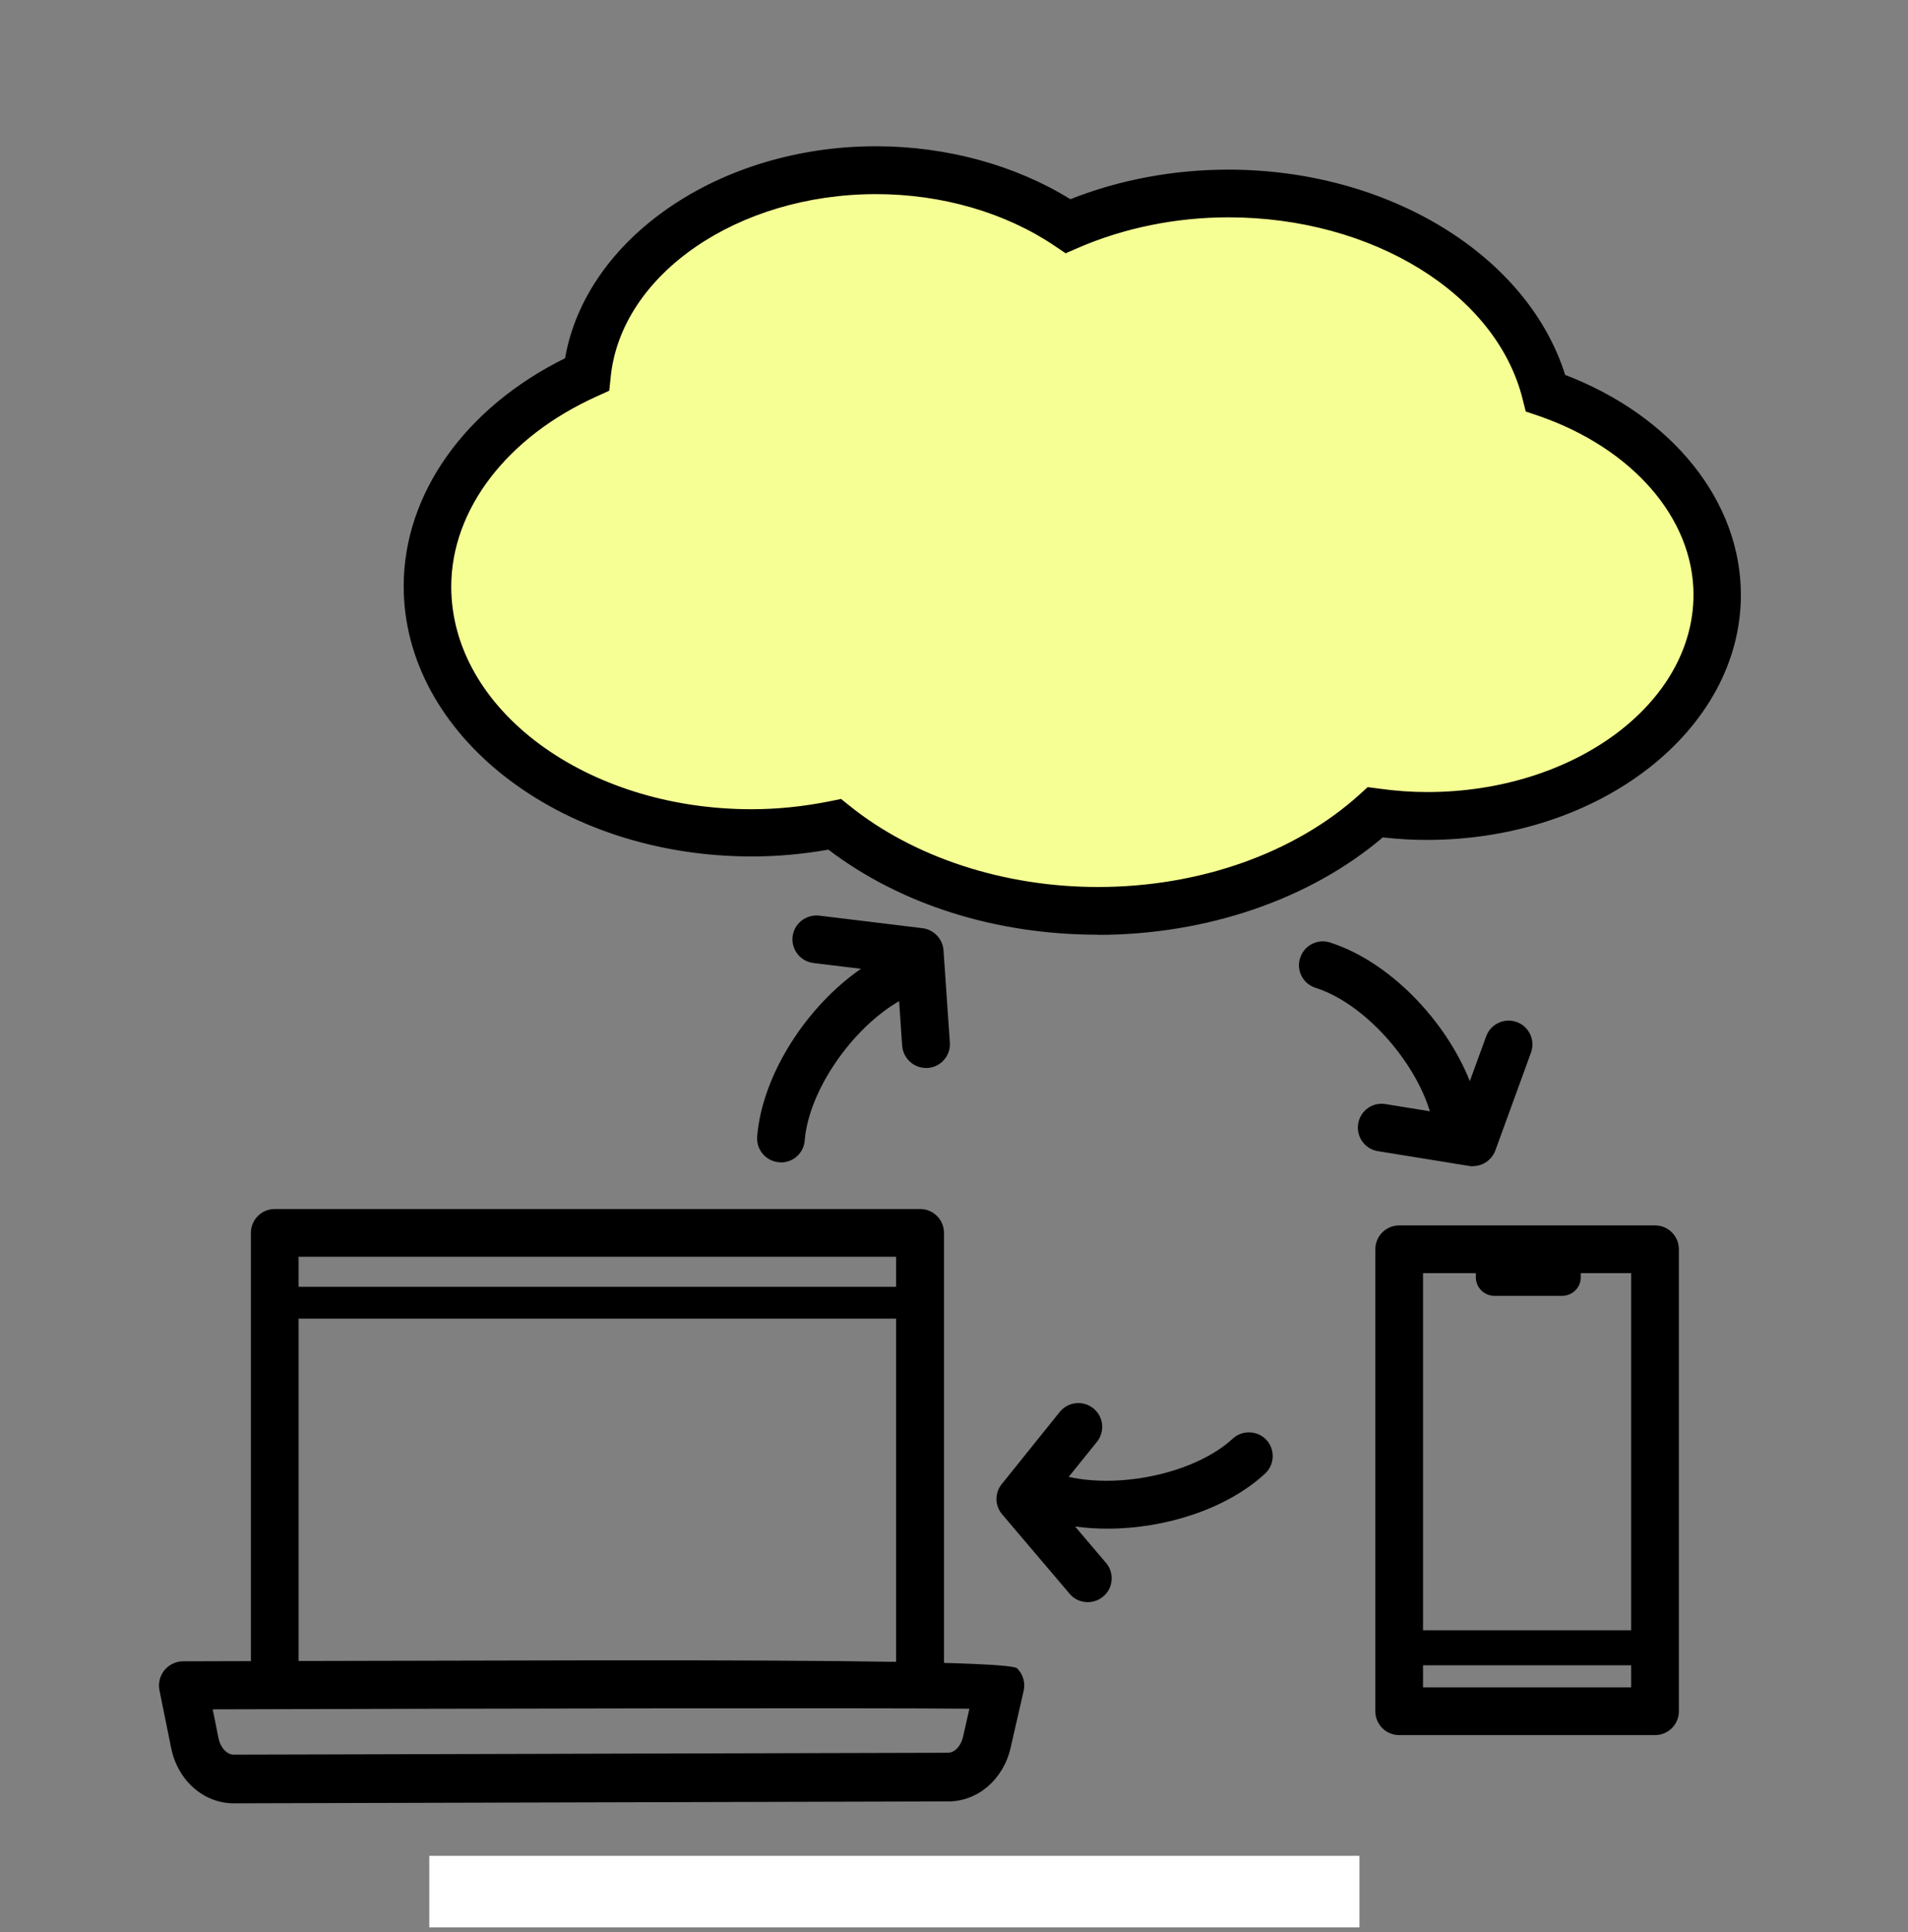 <svg width="80" height="81" viewBox="0 0 80 81" fill="none" xmlns="http://www.w3.org/2000/svg">
<rect x="0" y="0" width="80" height="81" fill="#808080" stroke="none"/>
<g clip-path="url(#clip0_1182_1136)">
<path d="M46.03 38.791C41.915 38.791 38.069 37.572 35.148 35.339C34.108 35.526 33.068 35.616 32.054 35.616C24.305 35.623 18 30.699 18 24.653C18 20.91 20.485 17.406 24.517 15.406C25.364 10.534 30.744 6.798 37.074 6.798C39.925 6.798 42.692 7.559 44.926 8.947C46.897 8.159 49.093 7.746 51.301 7.746C57.767 7.746 63.384 11.218 64.906 16.077C69.233 17.742 72 21.201 72 25.001C72 30.486 66.312 34.945 59.32 34.945C58.742 34.945 58.158 34.913 57.542 34.842C54.595 37.359 50.422 38.798 46.024 38.798L46.03 38.791Z" fill="#F6FF94"/>
<rect x="18" y="77.798" width="39" height="4" fill="white"/>
<path fill-rule="evenodd" clip-rule="evenodd" d="M46.033 39.184C41.76 39.184 37.766 37.924 34.733 35.618C33.653 35.811 32.573 35.904 31.52 35.904C23.473 35.904 16.926 30.824 16.926 24.571C16.926 20.704 19.506 17.084 23.693 15.018C24.566 9.991 30.153 6.131 36.726 6.131C39.686 6.131 42.56 6.918 44.88 8.351C46.926 7.538 49.206 7.111 51.5 7.111C58.213 7.111 64.046 10.698 65.626 15.718C70.12 17.438 72.993 21.011 72.993 24.938C72.993 30.604 67.086 35.211 59.826 35.211C59.226 35.211 58.62 35.178 57.98 35.104C54.92 37.704 50.586 39.191 46.02 39.191L46.033 39.184ZM35.253 33.484L35.62 33.778C38.306 35.944 42.1 37.184 46.033 37.184C50.286 37.184 54.28 35.771 57 33.311L57.346 32.998L57.806 33.058C58.52 33.158 59.186 33.204 59.84 33.204C66 33.204 71.006 29.491 71.006 24.931C71.006 21.731 68.446 18.784 64.486 17.424L63.973 17.251L63.84 16.724C62.733 12.311 57.546 9.111 51.506 9.111C49.3 9.111 47.113 9.558 45.186 10.398L44.68 10.618L44.226 10.311C42.153 8.911 39.493 8.138 36.733 8.138C30.926 8.138 26.04 11.504 25.606 15.804L25.546 16.378L25.02 16.618C21.26 18.311 18.92 21.364 18.92 24.591C18.92 29.738 24.566 33.924 31.513 33.924C32.586 33.924 33.686 33.811 34.786 33.591L35.246 33.498L35.253 33.484ZM69.393 72.738H58.666C58.113 72.738 57.666 72.291 57.666 71.738V52.371C57.666 51.818 58.113 51.371 58.666 51.371H69.393C69.946 51.371 70.393 51.818 70.393 52.371V71.738C70.393 72.291 69.946 72.738 69.393 72.738ZM59.666 70.738H68.393V69.811H59.666V70.738ZM59.666 68.344V53.371H61.88V53.544C61.88 53.971 62.226 54.324 62.66 54.324H65.5C65.926 54.324 66.28 53.978 66.28 53.544V53.371H68.393V68.344H59.666ZM37.826 43.838C37.866 44.364 38.306 44.771 38.826 44.771H38.833H38.9C39.446 44.731 39.866 44.258 39.826 43.704L39.56 39.838C39.526 39.358 39.153 38.971 38.68 38.911L34.346 38.384C33.8 38.324 33.3 38.711 33.233 39.258C33.166 39.804 33.56 40.304 34.106 40.371L36.1 40.613C33.814 42.193 31.956 45.06 31.746 47.651C31.706 48.198 32.113 48.678 32.666 48.724H32.746V48.731C33.26 48.731 33.7 48.338 33.74 47.811C33.912 45.702 35.738 43.103 37.699 41.969L37.826 43.838ZM61.6 48.878C61.653 48.891 61.706 48.891 61.76 48.891V48.885C62.173 48.885 62.553 48.624 62.7 48.224L64.193 44.124C64.38 43.605 64.113 43.031 63.593 42.844C63.08 42.658 62.5 42.925 62.313 43.444L61.628 45.323C60.601 42.746 58.235 40.299 55.766 39.511C55.246 39.344 54.68 39.631 54.513 40.158C54.34 40.684 54.633 41.245 55.16 41.411C57.176 42.049 59.292 44.419 59.953 46.586L58.093 46.285C57.546 46.191 57.033 46.565 56.946 47.111C56.86 47.658 57.226 48.171 57.773 48.258L61.6 48.878ZM39.58 51.684V69.711C41.528 69.766 42.55 69.841 42.646 69.938C42.893 70.184 43 70.544 42.92 70.884L42.373 73.271C42.073 74.591 41 75.518 39.76 75.518L9.813 75.598H9.806C8.533 75.598 7.446 74.638 7.173 73.264L6.686 70.858C6.626 70.558 6.706 70.251 6.893 70.018C7.086 69.784 7.373 69.644 7.68 69.644C7.68 69.644 8.753 69.641 10.52 69.636V51.684C10.52 51.131 10.966 50.684 11.52 50.684H38.58C39.133 50.684 39.58 51.131 39.58 51.684ZM24.766 69.604C20.265 69.611 15.769 69.622 12.52 69.631V55.278H37.573V69.667C34.605 69.617 30.336 69.596 24.766 69.604ZM37.573 53.944V52.684H12.52V53.944H37.573ZM8.92 71.664L9.16 72.858C9.24 73.264 9.513 73.558 9.8 73.558L39.746 73.478C40.026 73.478 40.293 73.198 40.38 72.804L40.646 71.631C36.233 71.591 20.426 71.624 8.913 71.658L8.92 71.664ZM44.846 66.811C45.04 67.044 45.32 67.164 45.606 67.164H45.613C45.84 67.164 46.073 67.084 46.26 66.924C46.68 66.571 46.733 65.938 46.373 65.518L45.077 63.992C45.517 64.054 45.972 64.084 46.433 64.084C48.853 64.084 51.44 63.258 53.04 61.778C53.446 61.404 53.473 60.771 53.1 60.364C52.726 59.964 52.093 59.938 51.686 60.311C50.133 61.743 47.021 62.411 44.809 61.912L45.993 60.444C46.34 60.011 46.273 59.384 45.84 59.038C45.406 58.691 44.78 58.764 44.433 59.191L42.006 62.211C41.7 62.584 41.706 63.118 42.02 63.484L44.846 66.811Z" fill="black"/>
</g>
<defs>
<clipPath id="clip0_1182_1136">
<rect width="80" height="80" fill="white" transform="translate(0 0.798)"/>
</clipPath>
</defs>
</svg>
